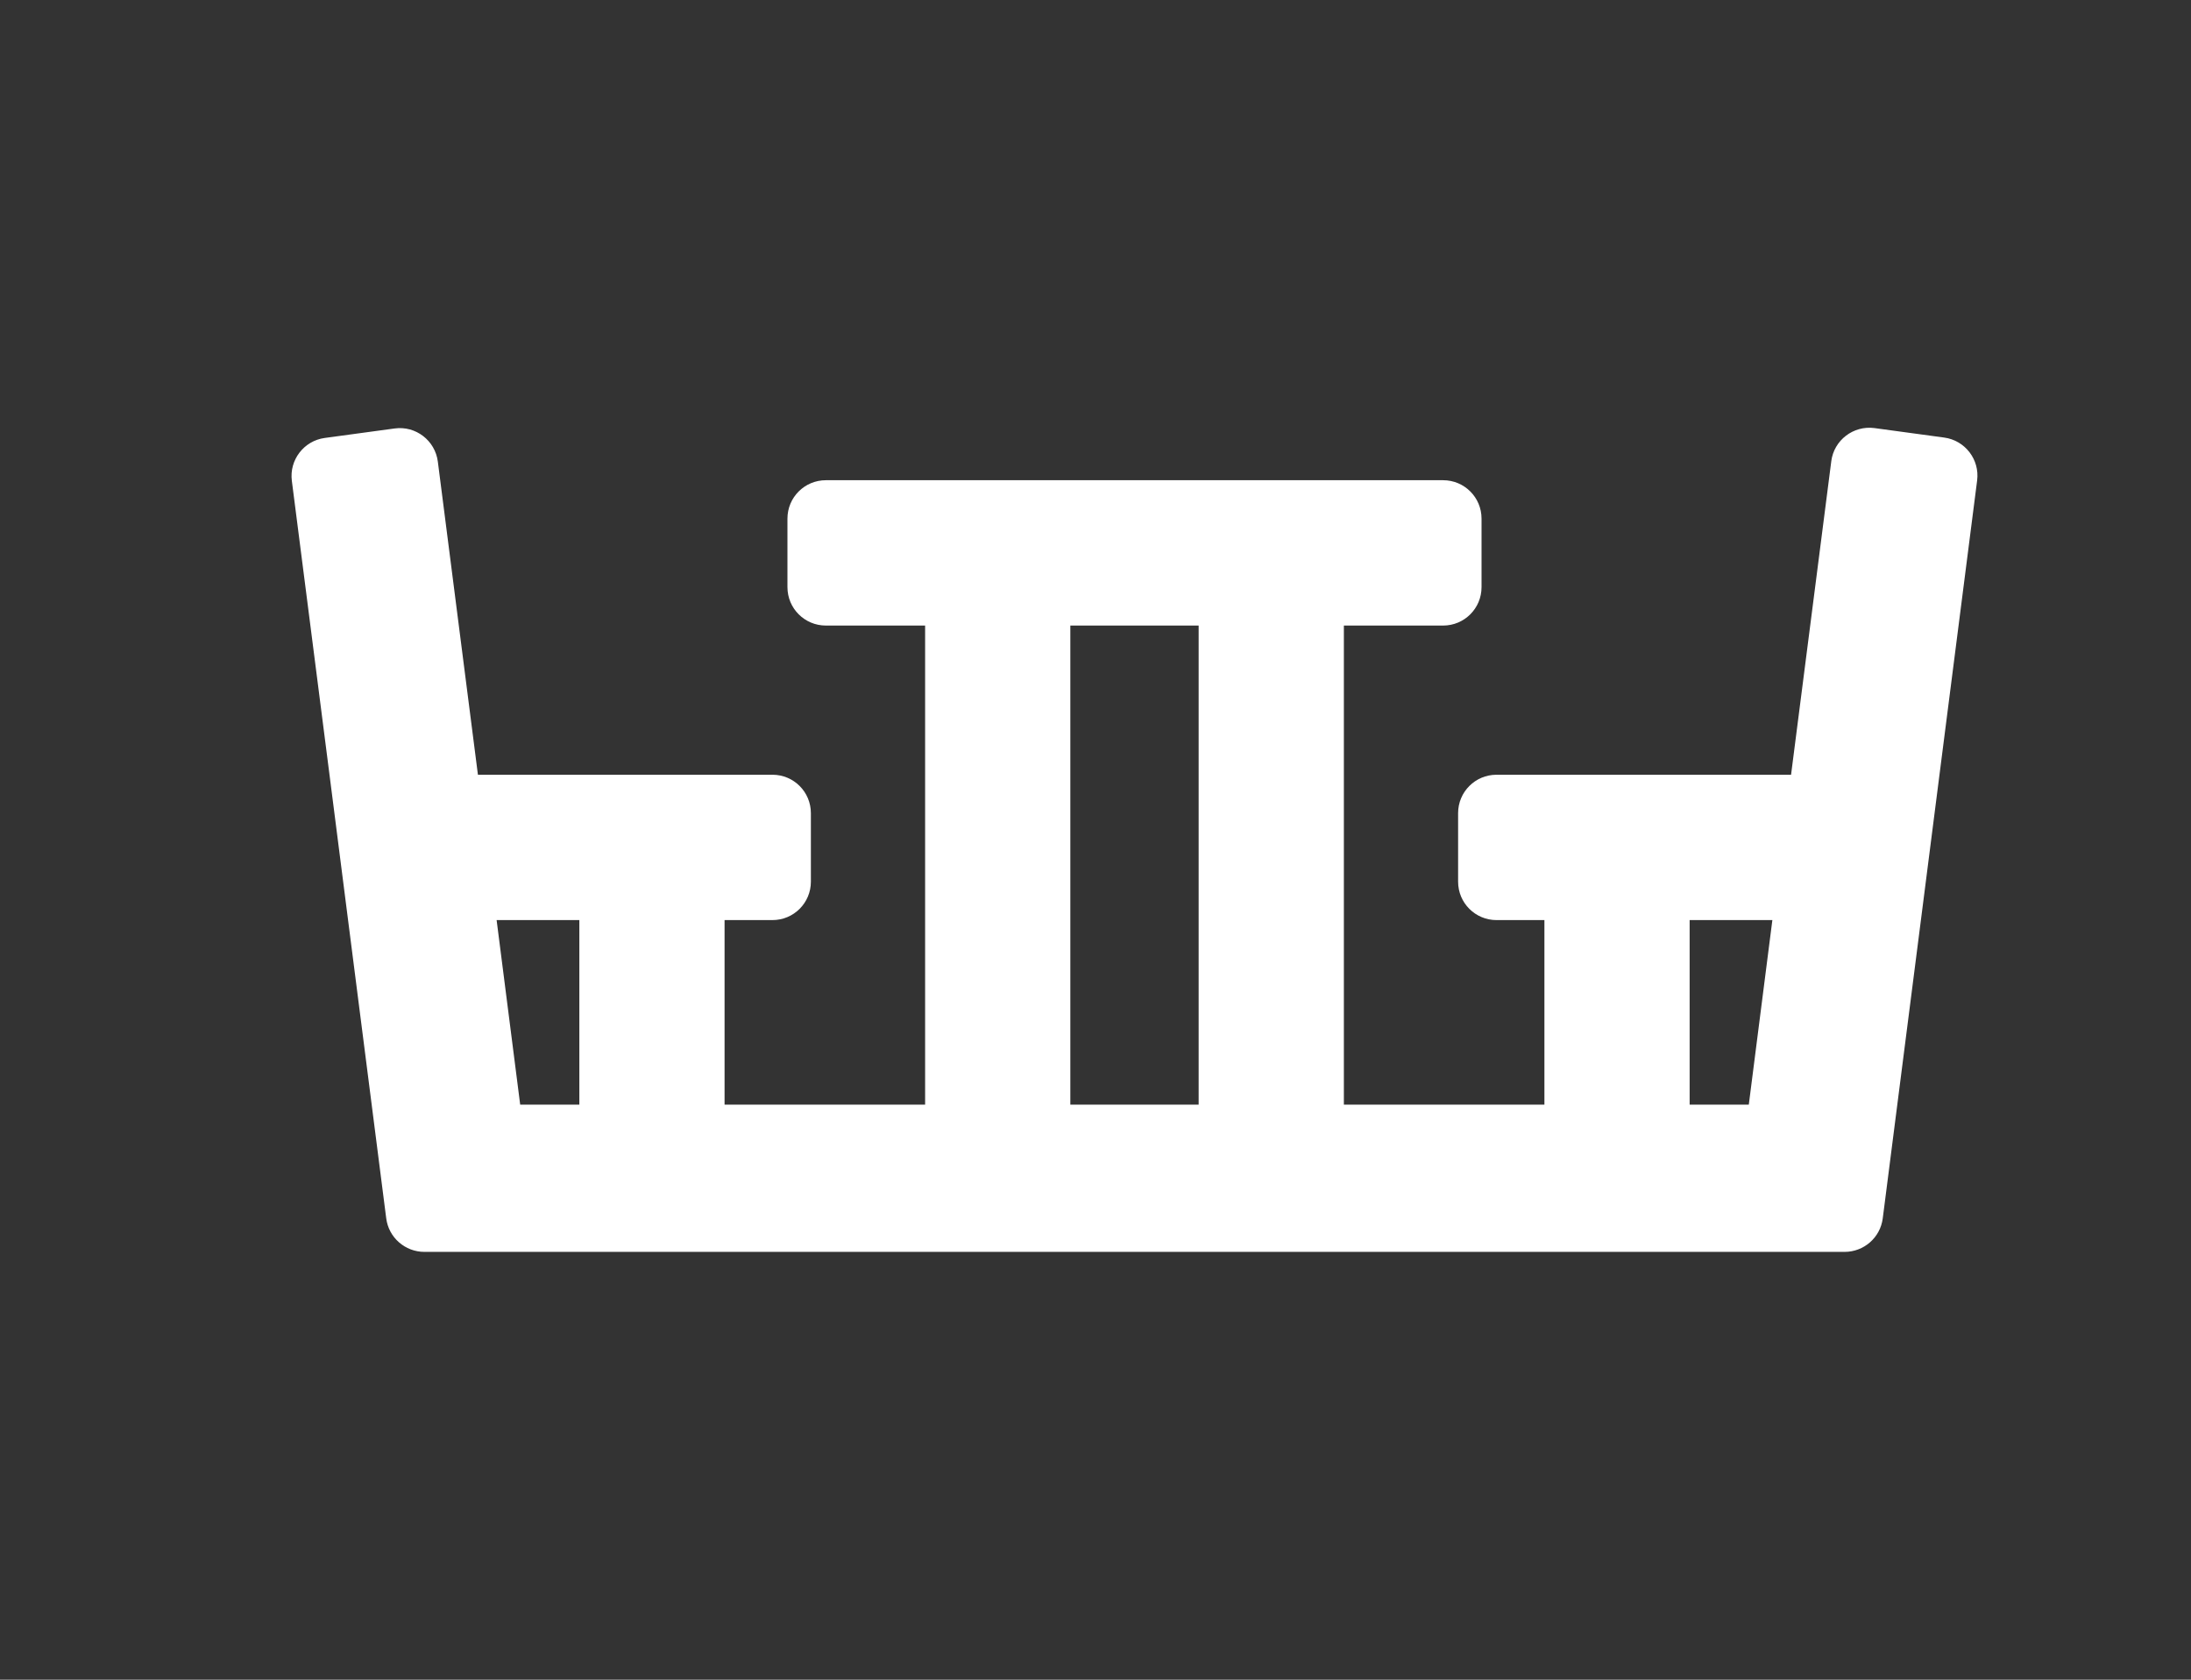 <?xml version="1.0" encoding="UTF-8"?> <svg xmlns="http://www.w3.org/2000/svg" viewBox="0 0 171.09 131.17"><rect x="0" y="0" width="171.09" height="131.17" fill="#333333" stroke="none"/><defs><style>.d{fill:#fff;}.e{fill:none;}</style></defs><g id="a"></g><g id="b"><g id="c"><path class="d" d="M143,36.02l-3.14,24.48h-23c-1.66,0-3,1.34-3,3v5.35c0,1.66,1.34,3,3,3h3.74v14.41h-15.66V48.85h7.75c1.66,0,3-1.34,3-3v-5.35c0-1.66-1.34-3-3-3h-48.2c-1.66,0-3,1.34-3,3v5.35c0,1.66,1.34,3,3,3h7.75v37.41h-15.66v-14.41h3.74c1.66,0,3-1.34,3-3v-5.35c0-1.66-1.34-3-3-3h-23l-3.13-24.45c-.21-1.65-1.73-2.82-3.38-2.59l-5.45,.74c-1.63,.22-2.78,1.72-2.57,3.35l2.94,22.95,1.45,11.35,2.9,22.67,.08,.62c.19,1.5,1.47,2.62,2.98,2.62h110.9c1.51,0,2.79-1.12,2.98-2.62l.08-.62,2.9-22.67,1.45-11.35,2.94-22.98c.21-1.63-.94-3.13-2.57-3.35l-5.44-.74c-1.65-.22-3.17,.94-3.38,2.59ZM45.24,86.26h-4.62l-1.84-14.41h6.46v14.41Zm48.36,0h-10.02V48.85h10.02v37.41Zm42.96,0h-4.62v-14.41h6.46l-1.84,14.41Z"></path><rect class="e" width="171.09" height="131.17"></rect></g></g></svg> 